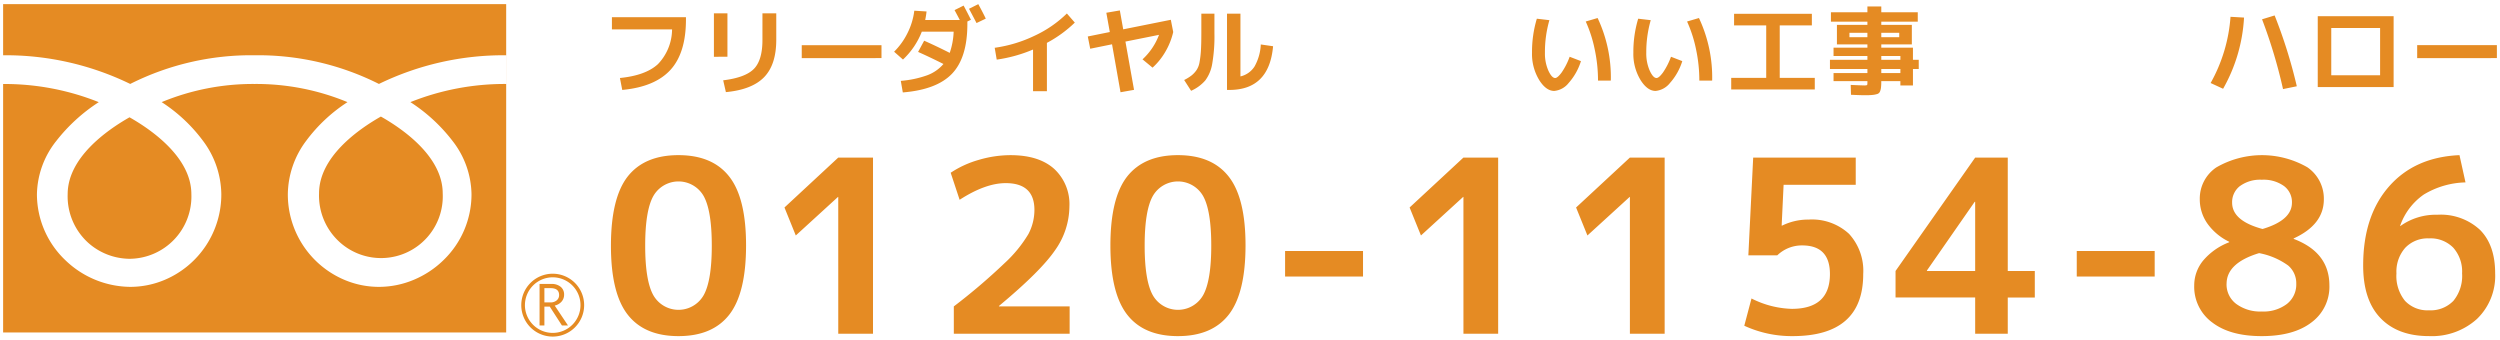 <svg xmlns="http://www.w3.org/2000/svg" width="401" height="54.488" viewBox="0 0 401 54.488"><path d="M83.113,48.28a5.042,5.042,0,1,1,5.04,5.044A5.042,5.042,0,0,1,83.113,48.28Zm.584,0a4.457,4.457,0,1,0,4.456-4.462A4.461,4.461,0,0,0,83.7,48.282Zm297.643,2.084q-2.793-2.887-2.787-8.459,0-7.929,4.139-12.651T394,24.221l.967,4.373a13.48,13.48,0,0,0-6.7,1.953,10.173,10.173,0,0,0-3.79,5.015l.035.037a9.724,9.724,0,0,1,5.924-1.816,9.249,9.249,0,0,1,6.866,2.434q2.424,2.444,2.421,6.968A9.57,9.57,0,0,1,396.8,50.5a10.766,10.766,0,0,1-7.683,2.746Q384.128,53.249,381.341,50.366ZM385.3,39.083a5.762,5.762,0,0,0-1.41,4.1,6.317,6.317,0,0,0,1.374,4.41,4.931,4.931,0,0,0,3.85,1.514,5.053,5.053,0,0,0,3.911-1.514,6.293,6.293,0,0,0,1.394-4.41,5.748,5.748,0,0,0-1.417-4.12,5.083,5.083,0,0,0-3.888-1.489A4.962,4.962,0,0,0,385.3,39.083Zm-30.98,11.96a7.1,7.1,0,0,1-2.867-5.923,6.27,6.27,0,0,1,1.413-3.965,10.216,10.216,0,0,1,4.2-2.962v-.077a9.158,9.158,0,0,1-3.484-2.9,6.729,6.729,0,0,1-1.237-3.91A6.038,6.038,0,0,1,354.98,26.2a14.611,14.611,0,0,1,14.633-.025,6.1,6.1,0,0,1,2.632,5.132q0,4.062-4.84,6.271v.077q5.728,2.165,5.73,7.467a7.1,7.1,0,0,1-2.866,5.923q-2.864,2.2-7.971,2.205T354.325,51.043Zm2.319-6.194a3.908,3.908,0,0,0,1.549,3.232,6.468,6.468,0,0,0,4.1,1.219,6.193,6.193,0,0,0,4.042-1.219,3.957,3.957,0,0,0,1.491-3.232,3.732,3.732,0,0,0-1.3-2.925,11.616,11.616,0,0,0-4.661-1.988Q356.651,41.521,356.645,44.85Zm2.15-15.673a3.249,3.249,0,0,0-1.256,2.668q0,2.907,4.878,4.222,4.714-1.4,4.718-4.222a3.219,3.219,0,0,0-1.276-2.668,5.613,5.613,0,0,0-3.561-1.009A5.471,5.471,0,0,0,358.795,29.177ZM279.283,51.584l1.158-4.373a15.07,15.07,0,0,0,6.465,1.664q6.109,0,6.115-5.574,0-4.6-4.451-4.6a5.677,5.677,0,0,0-3.989,1.585h-4.645l.775-15.673H297.16v4.368H285.589l-.311,6.542h.077a9.435,9.435,0,0,1,4.26-.967,8.747,8.747,0,0,1,6.464,2.284A8.756,8.756,0,0,1,298.36,43.3q0,9.949-11.342,9.949A18.179,18.179,0,0,1,279.283,51.584ZM180.3,49.806q-2.687-3.45-2.691-11.072t2.672-11.066q2.711-3.45,8.164-3.447t8.146,3.447q2.7,3.445,2.691,11.066T196.59,49.806q-2.684,3.442-8.146,3.443T180.3,49.806Zm4.12-19.043q-1.317,2.325-1.317,7.971t1.317,7.973a4.645,4.645,0,0,0,8.049,0q1.317-2.323,1.317-7.973t-1.317-7.971a4.646,4.646,0,0,0-8.049,0ZM100.184,49.806q-2.693-3.45-2.689-11.072t2.672-11.066q2.7-3.45,8.164-3.447t8.145,3.447q2.7,3.445,2.692,11.066t-2.692,11.072q-2.686,3.442-8.145,3.443T100.184,49.806Zm4.122-19.043q-1.317,2.325-1.317,7.971t1.317,7.973a4.645,4.645,0,0,0,8.049,0q1.317-2.323,1.315-7.973t-1.315-7.971a4.646,4.646,0,0,0-8.049,0Zm212.011,22.1V47.054H303.546V42.8l12.772-18.186h5.227V42.8h4.337v4.258h-4.337v5.809Zm-7.738-10.14V42.8h7.738v-11.1h-.073Zm-47.644,10.14V30.919H260.9l-6.776,6.188-1.82-4.489,8.632-8.008h5.574V52.863Zm-26.7,0V30.919h-.042l-6.771,6.188-1.82-4.489,8.633-8.008h5.57V52.863Zm-81.743,0V48.485a96.161,96.161,0,0,0,8.148-6.945,20.924,20.924,0,0,0,3.815-4.661,8.308,8.308,0,0,0,.967-3.869q0-4.3-4.607-4.3-3.255,0-7.391,2.673l-1.435-4.337a15.98,15.98,0,0,1,4.512-2.067,17.991,17.991,0,0,1,5.088-.755q4.533,0,6.987,2.186a7.706,7.706,0,0,1,2.457,6.055,12.236,12.236,0,0,1-2.3,7.005q-2.3,3.37-9,8.944v.073h11.337v4.378Zm-18.537,0V30.919h-.037l-6.774,6.188-1.816-4.489,8.628-8.008h5.574V52.863Zm-53.261-.2H0V0H80.691V52.661h0ZM55.237,15.718a25.479,25.479,0,0,0-6.654,6.241,14.517,14.517,0,0,0-2.915,8.522,14.873,14.873,0,0,0,9.045,13.73,14.184,14.184,0,0,0,5.567,1.138,14.441,14.441,0,0,0,5.6-1.138,15.185,15.185,0,0,0,4.741-3.135A14.676,14.676,0,0,0,75.13,30.48,14.234,14.234,0,0,0,72.1,21.958a26.925,26.925,0,0,0-6.773-6.241,40.652,40.652,0,0,1,15.356-2.912V8.2h-.006A45.663,45.663,0,0,0,60.281,12.8,43.112,43.112,0,0,0,40.334,8.2,43.11,43.11,0,0,0,20.387,12.8,45.632,45.632,0,0,0,0,8.2v4.61a40.607,40.607,0,0,1,15.342,2.912,27.67,27.67,0,0,0-6.828,6.241,14.109,14.109,0,0,0-3.09,8.522A14.606,14.606,0,0,0,9.988,41.075a15.173,15.173,0,0,0,10.4,4.273,14.184,14.184,0,0,0,5.567-1.138A14.869,14.869,0,0,0,35,30.48a14.522,14.522,0,0,0-2.914-8.522,25.469,25.469,0,0,0-6.655-6.241,38.235,38.235,0,0,1,14.9-2.912A38.238,38.238,0,0,1,55.237,15.718Zm34.4,35.826-1.956-3.029h-.86v3.029h-.775V44.88h1.886a2.258,2.258,0,0,1,1.5.46,1.575,1.575,0,0,1,.55,1.282,1.635,1.635,0,0,1-.4,1.085,2.06,2.06,0,0,1-1.106.644l2.13,3.192Zm-2.816-3.7H87.8a1.475,1.475,0,0,0,1-.334,1.075,1.075,0,0,0,.381-.84q0-1.116-1.361-1.114h-1Zm245.79-4.151v-4.1h12.5v4.1Zm-126.983,0v-4.1h12.5v4.1ZM13.654,38.284a10.054,10.054,0,0,1-3.3-7.8c0-5.827,6.217-10.228,9.922-12.334,3.705,2.107,9.919,6.51,9.919,12.334a9.989,9.989,0,0,1-9.919,10.363A10.1,10.1,0,0,1,13.654,38.284Zm40.321-.119a10.057,10.057,0,0,1-3.3-7.8c0-5.832,6.215-10.232,9.919-12.335,3.7,2.1,9.918,6.5,9.918,12.335a9.9,9.9,0,0,1-16.538,7.8ZM296.4,14.537l-.047-1.581c1.158.054,1.861.079,2.119.079a1.249,1.249,0,0,0,.493-.048c.042-.031.067-.146.067-.336v-.3H293.6v-1.3h5.432V10.4h-6.008V8.932h6.008V8.314H293.6V6.981h5.432V6.456h-4.89V3.328h4.89V2.816h-5.851V1.3h5.851V.372h2.227V1.3h5.85V2.816h-5.85v.512h4.9V6.456h-4.9v.524h5.077V8.932h.93V10.4h-.93v2.648H304.32v-.7h-3.064v.06a7.862,7.862,0,0,1-.048,1,2.153,2.153,0,0,1-.169.631.685.685,0,0,1-.443.379,3.693,3.693,0,0,1-.716.143,10.674,10.674,0,0,1-1.165.048C298.284,14.614,297.514,14.592,296.4,14.537Zm4.859-3.484h3.064V10.4h-3.064Zm0-2.121h3.064V8.314h-3.064Zm0-3.635h2.878V4.6h-2.878Zm-5.107,0h2.879V4.6h-2.879Zm-152.164,7.01a16.247,16.247,0,0,0,4.206-.888,6.239,6.239,0,0,0,2.635-1.82c-1.41-.709-2.768-1.358-4.067-1.934l.974-1.8q2.029.9,4.1,1.953a11.739,11.739,0,0,0,.63-3.407h-5.106a12.154,12.154,0,0,1-3.023,4.476l-1.422-1.257a11.107,11.107,0,0,0,2.167-3.026,10.863,10.863,0,0,0,1.072-3.551l1.964.121c-.042.414-.115.869-.217,1.375h5.555c-.2-.391-.484-.919-.846-1.591l1.454-.728c.42.793.818,1.556,1.177,2.277l-.576.277v.389q0,5.4-2.45,7.973t-7.906,3.016ZM177.871,6.44l-3.5.713-.391-1.964,3.532-.715-.557-3.093,2.167-.372.541,3.033L187.3,2.51l.384,1.964a11.17,11.17,0,0,1-1.243,3.13,10.545,10.545,0,0,1-2.072,2.583l-1.61-1.333a10.158,10.158,0,0,0,2.648-3.929l-5.388,1.081,1.381,7.742-2.169.384ZM115.5,12.218q3.568-.433,4.938-1.845c.907-.935,1.358-2.479,1.358-4.613V1.47h2.217V5.712q0,3.994-1.947,6t-6.134,2.4ZM165.2,13.965V7.28A23.256,23.256,0,0,1,159.374,8.9L159.05,7a21.6,21.6,0,0,0,6.385-1.927A18.548,18.548,0,0,0,170.627,1.5L171.9,2.96a19.727,19.727,0,0,1-4.476,3.251v7.754Zm97.415-1.842a8.023,8.023,0,0,1-1.123-4.35,18.478,18.478,0,0,1,.773-5.437l2.014.235a18.542,18.542,0,0,0-.716,5.2,6.828,6.828,0,0,0,.554,2.9c.366.786.726,1.177,1.088,1.177q.387,0,1.038-.884a11.055,11.055,0,0,0,1.285-2.524l1.81.7a9.5,9.5,0,0,1-1.982,3.516,3.344,3.344,0,0,1-2.307,1.266C264.167,13.917,263.356,13.323,262.611,12.123Zm-16.256,0a8.032,8.032,0,0,1-1.123-4.35,18.447,18.447,0,0,1,.774-5.437l2.013.235a18.472,18.472,0,0,0-.715,5.2,6.8,6.8,0,0,0,.553,2.9c.366.786.726,1.177,1.092,1.177.254,0,.6-.3,1.034-.884a11.016,11.016,0,0,0,1.285-2.524l1.813.7a9.538,9.538,0,0,1-1.982,3.516,3.339,3.339,0,0,1-2.306,1.266C247.912,13.917,247.1,13.323,246.356,12.123Zm-56.92.047a7.268,7.268,0,0,0,1.194-.738,4.054,4.054,0,0,0,.782-.842,3.244,3.244,0,0,0,.493-1.291,15.668,15.668,0,0,0,.22-1.856c.044-.709.067-1.628.067-2.764V1.531h2.1V4.678a25.688,25.688,0,0,1-.354,4.88,6.141,6.141,0,0,1-1.113,2.679,6.488,6.488,0,0,1-2.275,1.664Zm6.873,1.592V1.531h2.155V11.594a3.661,3.661,0,0,0,2.265-1.6,7.951,7.951,0,0,0,1-3.526l1.97.283q-.621,7.012-7.016,7.01ZM98.936,11.846q4.118-.405,6.09-2.217A8.122,8.122,0,0,0,107.3,4.054H97.651V2.09h11.876v.372q0,5.37-2.494,8.091t-7.725,3.208Zm178.25,1.838V11.827H282.8V3.405h-5.154V1.55h12.477V3.405h-5.154v8.421h5.622v1.858ZM362.333,2.432l2.018-.618a79.808,79.808,0,0,1,3.557,11.359l-2.211.451A80.937,80.937,0,0,0,362.333,2.432Zm-8.248,10.219A25.4,25.4,0,0,0,357.274,2.03l2.17.125a26,26,0,0,1-3.359,11.421Zm19.349.649h-2.167V1.934h12.17V13.3Zm0-1.893h7.834V3.825h-7.834Zm-101.361.853a23.909,23.909,0,0,0-.519-4.967,20.838,20.838,0,0,0-1.447-4.506l1.905-.56a22.362,22.362,0,0,1,2.119,10.032Zm-16.251,0a23.977,23.977,0,0,0-.522-4.967,20.784,20.784,0,0,0-1.448-4.506l1.905-.56a22.3,22.3,0,0,1,2.12,10.032Zm131.393-3.6V6.577H400V8.655Zm-259.115,0V6.583h12.791V8.655Zm-14.088-.217V1.47h2.169V8.438ZM154.93.745,156.419,0c.47.869.877,1.639,1.2,2.323l-1.483.709Q155.3,1.43,154.93.745Z" transform="translate(0.5 0.664)" fill="#e58b23" stroke="rgba(0,0,0,0)" stroke-miterlimit="10" stroke-width="1"/></svg>